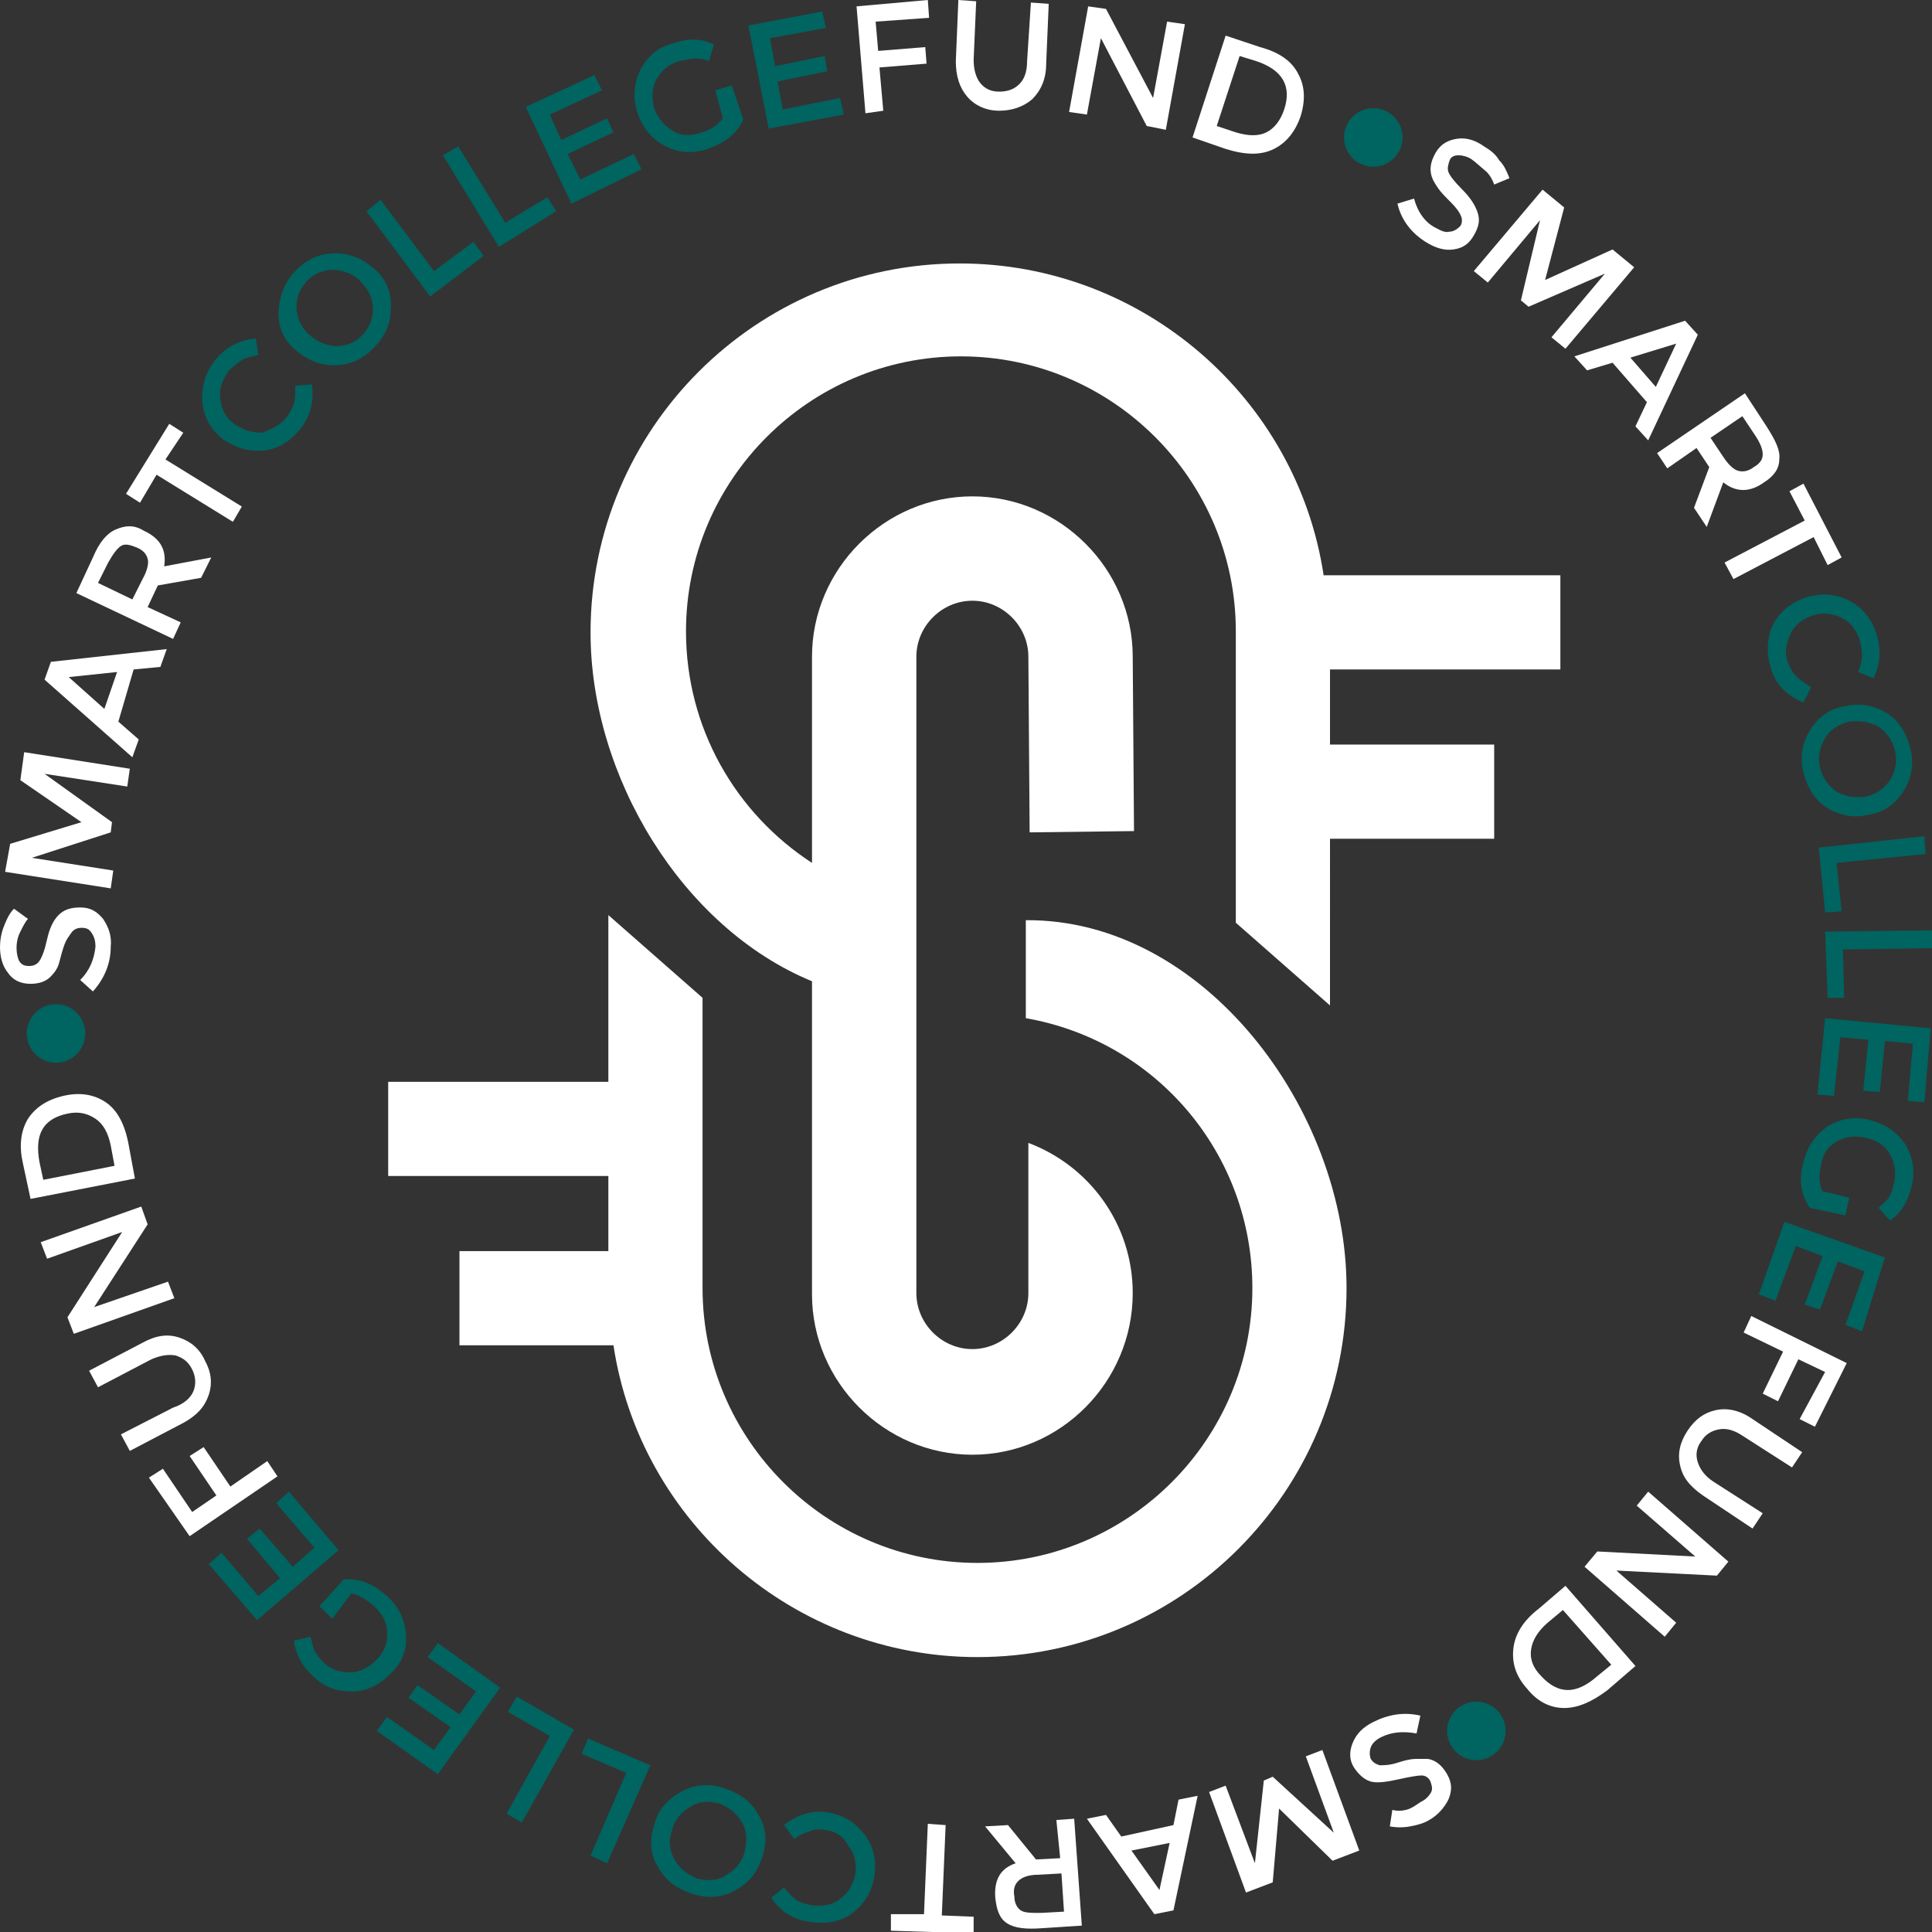 <?xml version="1.0" encoding="utf-8"?>
<!-- Generator: Adobe Illustrator 25.4.1, SVG Export Plug-In . SVG Version: 6.00 Build 0)  -->
<svg version="1.1" id="Layer_1" xmlns="http://www.w3.org/2000/svg" xmlns:xlink="http://www.w3.org/1999/xlink" x="0px" y="0px"
	 viewBox="0 0 151.8 151.8" style="enable-background:new 0 0 151.8 151.8;" xml:space="preserve">
<rect x="0" y="0" width="151.8" height="151.8" fill="#333333" stroke="none"/>
<style type="text/css">
	.st0{fill:#FFFFFF;}
	.st1{fill:#006460;}
</style>
<g>
	<path class="st0" d="M80.6,72.3V80c10.3,1.8,17.8,10.7,17.8,21.2c0,11.9-9.7,21.6-21.6,21.6s-21.6-9.7-21.6-21.6V78.4l-7.4-6.5V85
		H30.5v7.4h17.3v5.9H36.1v7.4h12.1c2.1,13.9,14.2,24.5,28.6,24.5c16,0,29-13,29-29C105.8,87.2,94.6,72.2,80.6,72.3z"/>
	<g>
		<path class="st0" d="M122.6,52.6v-7.4H104c-2.1-13.9-14.2-24.5-28.6-24.5c-16,0-29,13-29,29c0,11.3,7.2,23.2,17.4,27.4v24.6
			c0,6.9,5.7,12.6,12.6,12.6S89,108.6,89,101.6c0-5.4-3.4-10-8.2-11.8v11.8c0,2.4-2,4.4-4.4,4.4s-4.4-2-4.4-4.4v-50
			c0-2.4,2-4.4,4.4-4.4s4.4,2,4.4,4.4l0.1,13.8l8.2-0.1L89,51.6C89,44.7,83.3,39,76.4,39s-12.6,5.7-12.6,12.6v16.2
			c-6-3.9-9.9-10.6-9.9-18.2c0-11.9,9.7-21.6,21.6-21.6s21.6,9.7,21.6,21.6v22.9l7.4,6.5V65.9h12.9v-7.4h-12.9v-5.9H122.6z"/>
	</g>
</g>
<g>
	<path class="st0" d="M115.6,12.5c-0.3-0.2-0.7-0.3-1-0.3s-0.6,0.1-0.7,0.4s-0.2,0.6-0.1,0.9s0.5,0.8,1.1,1.4c0.6,0.6,1,1.2,1.2,1.8
		s0.1,1.1-0.3,1.8s-0.9,1-1.6,1.1s-1.4-0.1-2.2-0.6c-1.1-0.7-1.9-1.7-2.2-3l1.3-0.4c0.3,1.1,0.9,1.9,1.7,2.3
		c0.4,0.2,0.7,0.4,1.1,0.3c0.3,0,0.6-0.2,0.8-0.4s0.2-0.6,0.1-0.8c-0.1-0.3-0.4-0.7-0.8-1.1s-0.8-0.8-1-1.1s-0.4-0.6-0.5-0.9
		c-0.2-0.6-0.1-1.2,0.3-1.9s1-1,1.7-1.1s1.4,0.1,2.1,0.6c0.5,0.3,0.9,0.6,1.2,1.1c0.4,0.4,0.6,0.9,0.8,1.4l-1.2,0.5
		c-0.1-0.3-0.3-0.7-0.6-1C116.2,13,115.9,12.7,115.6,12.5z"/>
	<path class="st0" d="M116.9,22.2l-1.1-0.9l5.4-6.4l1.7,1.4l-1.5,5.7l5.3-2.4l1.7,1.4l-5.4,6.4l-1.1-0.9l4.2-5l-6,2.6l-0.6-0.5
		l1.5-6.3L116.9,22.2z"/>
	<path class="st0" d="M126.7,28.5l-2,0.6l-1-1.1l8.7-2.8l1,1.1l-3.9,8.3l-1-1.1l0.9-1.9L126.7,28.5z M130.1,30.4l1.6-3.4l-3.6,1.1
		L130.1,30.4z"/>
	<path class="st0" d="M138.6,37.9c-1.1,0.8-2.2,0.8-3.2,0l-1.3,3.5l-1-1.5l1.2-3.2l-1-1.5l-2.3,1.6l-0.8-1.2l6.9-4.7l1.7,2.6
		c0.7,1.1,1.1,1.9,1,2.6C139.8,36.8,139.4,37.4,138.6,37.9z M136.6,37c0.4,0.1,0.8,0,1.2-0.3c0.5-0.3,0.7-0.6,0.7-1
		s-0.2-0.9-0.6-1.5l-1-1.5l-2.5,1.7l1,1.5C135.8,36.5,136.2,36.9,136.6,37z"/>
	<path class="st0" d="M142.5,42.2l-6.3,3.3l-0.7-1.3l6.3-3.3l-1.2-2.3l1.1-0.6l3,5.8l-1.1,0.6L142.5,42.2z"/>
	<path class="st1" d="M140.5,52.1c0.2,0.5,0.4,0.8,0.7,1.1s0.7,0.5,1.1,0.8l-0.6,1.2c-1.2-0.5-2.1-1.3-2.5-2.5s-0.4-2.3,0-3.4
		c0.5-1.1,1.3-1.8,2.5-2.3c1.2-0.4,2.3-0.4,3.4,0.1c1.1,0.5,1.9,1.4,2.3,2.6s0.4,2.4-0.2,3.6l-1.2-0.5c0.2-0.5,0.3-1,0.3-1.3
		c0-0.4-0.1-0.8-0.2-1.3c-0.3-0.8-0.8-1.4-1.5-1.7s-1.5-0.4-2.3-0.1c-0.8,0.3-1.4,0.8-1.7,1.6S140.2,51.3,140.5,52.1z"/>
	<path class="st1" d="M143.6,63.5c-1-0.6-1.6-1.6-1.9-2.8s-0.1-2.3,0.5-3.3s1.5-1.7,2.7-1.9c1.2-0.3,2.3-0.1,3.3,0.5
		s1.6,1.6,1.9,2.8c0.3,1.2,0.1,2.3-0.5,3.3s-1.5,1.7-2.7,1.9C145.7,64.3,144.6,64.1,143.6,63.5z M148.5,61.3
		c0.4-0.7,0.6-1.4,0.4-2.3c-0.2-0.8-0.6-1.4-1.3-1.9c-0.7-0.4-1.5-0.5-2.3-0.4c-0.8,0.2-1.5,0.6-1.9,1.3s-0.6,1.4-0.4,2.3
		c0.2,0.8,0.6,1.4,1.3,1.9c0.7,0.4,1.5,0.5,2.3,0.4C147.4,62.4,148,62,148.5,61.3z"/>
	<path class="st1" d="M142.9,66.6l8.3-0.9l0.1,1.4l-7,0.7l0.4,3.8l-1.3,0.1L142.9,66.6z"/>
	<path class="st1" d="M143.4,73.2l8.4-0.1v1.4l-7,0.1l0.1,3.8h-1.3L143.4,73.2z"/>
	<path class="st1" d="M151.2,86.6l-1.3-0.1l0.4-4.5l-2.2-0.2l-0.4,4l-1.3-0.1l0.4-4l-2.2-0.2l-0.5,4.6l-1.3-0.1l0.6-6l8.3,0.8
		L151.2,86.6z"/>
	<path class="st1" d="M145.3,94.1l-0.3,1.4l-2.8-0.6c-0.7-1-0.9-2.2-0.5-3.6c0.3-1.2,0.9-2.1,1.9-2.8c1-0.6,2.1-0.8,3.3-0.5
		s2.1,0.9,2.8,1.9c0.6,1,0.8,2.1,0.5,3.3s-0.8,2.1-1.7,2.7l-0.9-1c0.3-0.3,0.6-0.5,0.8-0.8s0.3-0.7,0.4-1.1c0.2-0.8,0.1-1.6-0.3-2.3
		c-0.4-0.7-1-1.1-1.9-1.3s-1.6-0.1-2.3,0.3s-1.1,1-1.2,1.8c-0.2,0.8-0.2,1.5,0.1,2.1L145.3,94.1z"/>
	<path class="st1" d="M146.3,104.6l-1.3-0.5l1.5-4.2l-2.1-0.8l-1.4,3.8l-1.2-0.4l1.4-3.8l-2.1-0.8l-1.6,4.3l-1.3-0.5l2-5.7l7.9,2.8
		L146.3,104.6z"/>
	<path class="st0" d="M143.4,107.8l-2.1-1l-1.6,3.3l-1.2-0.6l1.6-3.3l-3.1-1.5l0.6-1.3l7.5,3.7l-2.5,5l-1.2-0.6L143.4,107.8z"/>
	<path class="st0" d="M135.1,112.3c-0.6,0.1-1.1,0.4-1.4,0.9c-0.4,0.5-0.5,1.1-0.3,1.7s0.6,1.1,1.2,1.5l3.9,2.5l-0.8,1.2l-3.9-2.6
		c-1-0.7-1.6-1.4-1.8-2.4c-0.2-0.9,0-1.8,0.6-2.7s1.3-1.4,2.2-1.6s1.9,0,2.9,0.7l3.9,2.6l-0.8,1.2l-3.9-2.5
		C136.3,112.4,135.7,112.2,135.1,112.3z"/>
	<path class="st0" d="M131.7,127.5l-0.9,1.1l-6.3-5.5l1-1.2l7.7,0.4l-4.6-4l0.9-1.1l6.3,5.5l-0.9,1.1l-7.9-0.4L131.7,127.5z"/>
	<path class="st0" d="M122.9,134.2c-1.1,0-2.1-0.5-2.9-1.5c-0.9-1-1.2-2-1.1-3.1s0.7-2.2,2-3.2l2.1-1.8l5.5,6.3l-2.2,1.9
		C125.1,133.7,124,134.2,122.9,134.2z M121.1,131.7c1.3,1.4,2.7,1.5,4.4,0l1.1-0.9l-3.8-4.3l-1.2,1c-0.8,0.7-1.2,1.4-1.3,2.1
		S120.4,131,121.1,131.7z"/>
	<path class="st0" d="M111.6,141.6c0.4-0.2,0.6-0.4,0.8-0.7c0.2-0.3,0.1-0.6,0-0.9s-0.4-0.5-0.7-0.5c-0.3,0-0.9,0.1-1.8,0.3
		s-1.6,0.3-2.1,0.2s-1-0.5-1.4-1.1s-0.4-1.3-0.1-2s0.8-1.2,1.6-1.6c1.2-0.6,2.4-0.8,3.7-0.5l-0.3,1.4c-1.1-0.2-2-0.1-2.8,0.3
		c-0.4,0.2-0.7,0.5-0.8,0.8c-0.1,0.3-0.1,0.6,0,0.9c0.2,0.3,0.4,0.4,0.7,0.5c0.3,0,0.8,0,1.4-0.2s1.1-0.3,1.4-0.3s0.7,0,1,0
		c0.6,0.1,1.1,0.5,1.5,1.2s0.4,1.3,0.1,2c-0.3,0.6-0.8,1.2-1.5,1.6c-0.5,0.3-1,0.4-1.5,0.5s-1.1,0.1-1.6,0l0.2-1.3
		c0.3,0.1,0.7,0.1,1.1,0S111.3,141.8,111.6,141.6z"/>
	<path class="st0" d="M102.6,138l1.3-0.5l2.9,7.9l-2.1,0.8l-4.2-4.1l-0.5,5.8l-2.1,0.8l-2.9-7.9l1.3-0.5l2.3,6.1l0.7-6.5l0.7-0.3
		l4.8,4.4L102.6,138z"/>
	<path class="st0" d="M92.2,143.4l0.4-2l1.5-0.3l-1.9,9l-1.5,0.3l-5.3-7.5l1.5-0.3l1.2,1.7L92.2,143.4z M88.9,145.4l2.2,3.1l0.8-3.7
		L88.9,145.4z"/>
	<path class="st0" d="M78.2,149.1c-0.1-1.4,0.4-2.3,1.6-2.7l-2.4-2.9l1.8-0.1l2.2,2.7l1.9-0.1l-0.3-3l1.4-0.1l0.6,8.4l-3.1,0.2
		c-1.3,0.1-2.2,0-2.8-0.4S78.3,150,78.2,149.1z M80,147.8c-0.3,0.3-0.4,0.7-0.3,1.2c0,0.5,0.2,0.9,0.5,1.1c0.3,0.2,0.8,0.2,1.6,0.2
		l1.8-0.1l-0.2-3l-1.8,0.1C80.8,147.3,80.3,147.5,80,147.8z"/>
	<path class="st0" d="M72.6,150.4l0.3-7.1l1.4,0.1l-0.3,7.1l2.5,0.1v1.3l-6.5-0.2v-1.3L72.6,150.4z"/>
	<path class="st1" d="M64.9,143.8c-0.5-0.1-0.9-0.1-1.3,0.1c-0.4,0.1-0.8,0.3-1.2,0.6l-0.8-1.1c1-0.8,2.2-1.2,3.4-1
		c1.3,0.2,2.2,0.8,2.9,1.7s1,2,0.8,3.3s-0.8,2.2-1.7,2.9s-2.1,0.9-3.4,0.7c-1.3-0.2-2.3-0.8-3-1.9l1-0.8c0.3,0.4,0.7,0.8,1,1
		s0.7,0.3,1.2,0.4c0.8,0.1,1.6,0,2.2-0.5c0.7-0.5,1-1.1,1.2-1.9c0.1-0.8,0-1.6-0.5-2.2C66.3,144.3,65.7,143.9,64.9,143.8z"/>
	<path class="st1" d="M53.5,140.8c1-0.6,2.2-0.7,3.4-0.3s2.1,1,2.7,2.1c0.6,1,0.7,2.1,0.3,3.3s-1.1,2.1-2.1,2.6
		c-1,0.6-2.2,0.7-3.4,0.3s-2.1-1-2.7-2.1c-0.6-1-0.7-2.1-0.3-3.3C51.7,142.2,52.4,141.4,53.5,140.8z M53,146.1
		c0.4,0.7,1,1.2,1.8,1.5c0.8,0.2,1.6,0.2,2.3-0.3c0.7-0.4,1.2-1,1.4-1.8s0.2-1.6-0.2-2.3s-1-1.2-1.8-1.5c-0.8-0.2-1.6-0.2-2.3,0.3
		c-0.7,0.4-1.2,1-1.4,1.8C52.5,144.6,52.6,145.4,53,146.1z"/>
	<path class="st1" d="M51.1,138.7l-3.4,7.7l-1.3-0.6l2.8-6.5l-3.5-1.5l0.5-1.2L51.1,138.7z"/>
	<path class="st1" d="M45.1,135.9l-4.1,7.3l-1.2-0.7l3.4-6.1l-3.3-1.9l0.7-1.2L45.1,135.9z"/>
	<path class="st1" d="M29.6,136l0.8-1.1l3.7,2.6l1.3-1.8l-3.3-2.3l0.7-1l3.3,2.3l1.3-1.8l-3.8-2.7l0.8-1.1l4.9,3.5l-4.9,6.8
		L29.6,136z"/>
	<path class="st1" d="M26.1,127.2l-1-1l1.9-2.1c1.2-0.1,2.3,0.3,3.4,1.3c0.9,0.8,1.4,1.8,1.5,3c0.1,1.2-0.3,2.2-1.2,3.1
		s-1.9,1.4-3,1.4c-1.2,0-2.2-0.3-3.1-1.2c-0.9-0.8-1.4-1.8-1.5-2.8l1.3-0.3c0.1,0.4,0.2,0.8,0.3,1.1c0.2,0.3,0.4,0.6,0.7,0.9
		c0.6,0.6,1.3,0.8,2.1,0.8c0.8,0,1.5-0.4,2.1-1s0.9-1.4,0.8-2.2c0-0.8-0.4-1.4-1-2c-0.6-0.5-1.2-0.9-1.8-1L26.1,127.2z"/>
	<path class="st1" d="M16.4,122.9l1-0.9l2.9,3.4L22,124l-2.6-3.1l1-0.8l2.6,3l1.7-1.5l-3-3.5l1-0.9l3.9,4.6l-6.4,5.5L16.4,122.9z"/>
	<path class="st0" d="M15.1,118.8l1.9-1.3l-2.1-3.1l1.1-0.7l2.1,3.1l2.9-2l0.8,1.2l-6.9,4.7l-3.2-4.6l1.1-0.7L15.1,118.8z"/>
	<path class="st0" d="M15.2,109.3c0.2-0.5,0.2-1.1-0.1-1.7s-0.7-0.9-1.3-1.1c-0.6-0.1-1.2,0-1.9,0.3L7.7,109L7,107.7l4.2-2.2
		c1.1-0.6,2-0.7,2.9-0.4c0.9,0.3,1.6,0.9,2,1.8c0.5,0.9,0.6,1.8,0.3,2.7c-0.3,0.9-0.9,1.6-2,2.2l-4.2,2.2l-0.7-1.3l4.1-2.1
		C14.5,110.3,15,109.8,15.2,109.3z"/>
	<path class="st0" d="M3.7,98.9l-0.5-1.3l7.9-2.8l0.5,1.4l-4.2,6.5l5.8-2l0.5,1.3l-7.9,2.8l-0.5-1.3l4.3-6.7L3.7,98.9z"/>
	<path class="st0" d="M2.2,87.9C2.8,87,3.7,86.4,5,86.1s2.4-0.1,3.3,0.5s1.5,1.7,1.8,3.3l0.5,2.7l-8.2,1.6l-0.6-2.8
		C1.5,90.1,1.6,88.9,2.2,87.9z M5.3,87.5c-1.9,0.4-2.6,1.6-2.2,3.8l0.3,1.4L9,91.6L8.7,90c-0.2-1-0.6-1.7-1.2-2.1S6.2,87.3,5.3,87.5
		z"/>
	<path class="st0" d="M1.3,74.5c0,0.4,0.1,0.8,0.2,1c0.2,0.3,0.4,0.4,0.8,0.4c0.3,0,0.6-0.1,0.8-0.4c0.2-0.3,0.4-0.8,0.6-1.7
		c0.2-0.9,0.5-1.5,0.9-1.9s0.9-0.6,1.7-0.6s1.3,0.3,1.8,0.9c0.4,0.6,0.7,1.3,0.6,2.2c0,1.3-0.5,2.5-1.4,3.5l-1-0.9
		c0.8-0.8,1.1-1.7,1.2-2.6c0-0.5-0.1-0.8-0.3-1.1C7,73,6.8,72.9,6.4,72.9c-0.3,0-0.6,0.1-0.8,0.4S5.2,73.8,5,74.4s-0.3,1.1-0.4,1.4
		s-0.3,0.6-0.5,0.8c-0.4,0.5-1,0.7-1.7,0.7c-0.8,0-1.4-0.3-1.8-0.9c-0.4-0.5-0.6-1.2-0.6-2c0-0.5,0.1-1.1,0.3-1.6s0.4-1,0.8-1.4
		l1.1,0.8c-0.2,0.2-0.4,0.6-0.6,1C1.4,73.6,1.3,74,1.3,74.5z"/>
	<path class="st0" d="M8.9,68.4l-0.2,1.4l-8.3-1.3l0.4-2.2l5.6-1.7l-4.8-3.3l0.3-2.2l8.3,1.3L10,61.8l-6.5-1l5.3,3.8l-0.1,0.8
		l-6.2,2L8.9,68.4z"/>
	<path class="st0" d="M9.3,56.7l1.6,1.4l-0.5,1.4l-6.9-6.1L4,52l9.1-1l-0.5,1.4l-2.1,0.2L9.3,56.7z M9.2,52.8l-3.8,0.4l2.8,2.5
		L9.2,52.8z"/>
	<path class="st0" d="M11.3,41.7c1.3,0.6,1.8,1.5,1.6,2.8l3.7-0.7l-0.8,1.6L12.4,46l-0.8,1.7l2.6,1.2l-0.6,1.3L6,46.6l1.3-2.8
		c0.5-1.2,1.1-1.9,1.8-2.2S10.5,41.2,11.3,41.7z M11.6,43.9c-0.1-0.4-0.4-0.7-0.9-0.9s-0.9-0.3-1.2-0.1s-0.6,0.6-1,1.3l-0.8,1.6
		l2.7,1.3l0.8-1.6C11.6,44.8,11.7,44.2,11.6,43.9z"/>
	<path class="st0" d="M13,36.1l6,3.7L18.3,41l-6-3.7L11,39.5l-1.1-0.7l3.4-5.5l1.1,0.7L13,36.1z"/>
	<path class="st1" d="M22.5,32.8c0.3-0.4,0.5-0.8,0.6-1.1c0.1-0.4,0.1-0.8,0.1-1.4l1.3-0.1c0.2,1.3-0.1,2.5-0.9,3.5
		s-1.8,1.6-2.9,1.7c-1.2,0.1-2.2-0.2-3.2-0.9c-1-0.8-1.5-1.8-1.6-2.9s0.2-2.3,1-3.3s1.9-1.6,3.2-1.7l0.2,1.3c-0.5,0.1-1,0.2-1.3,0.4
		c-0.3,0.2-0.7,0.5-1,0.8c-0.5,0.7-0.8,1.4-0.7,2.2c0.1,0.8,0.4,1.5,1.1,2s1.4,0.7,2.2,0.7C21.4,33.7,22,33.4,22.5,32.8z"/>
	<path class="st1" d="M30.7,24.3c0,1.2-0.5,2.2-1.4,3.1s-1.9,1.3-3.1,1.3s-2.2-0.5-3.1-1.3s-1.3-1.9-1.2-3.1s0.5-2.2,1.4-3.1
		s1.9-1.3,3.1-1.3s2.2,0.5,3.1,1.3S30.8,23.1,30.7,24.3z M26.3,21.2c-0.8,0-1.5,0.2-2.1,0.8s-0.9,1.3-0.9,2.1s0.3,1.5,0.9,2.1
		s1.3,0.9,2.1,1c0.8,0,1.5-0.2,2.1-0.8c0.6-0.6,0.9-1.3,0.9-2.1c0-0.8-0.3-1.5-0.9-2.1C27.9,21.6,27.2,21.3,26.3,21.2z"/>
	<path class="st1" d="M33.8,23.3l-5-6.7l1.1-0.9l4.2,5.6l3.1-2.3l0.8,1.1L33.8,23.3z"/>
	<path class="st1" d="M39.2,19.4l-4.4-7.2l1.2-0.7l3.7,6l3.3-2l0.7,1.1L39.2,19.4z"/>
	<path class="st1" d="M46.7,5.9l0.6,1.2L43.2,9l0.9,2l3.6-1.7l0.5,1.1l-3.6,1.7l1,2l4.2-2l0.6,1.2L44.9,16l-3.6-7.6L46.7,5.9z"/>
	<path class="st1" d="M56.2,7.1l1.3-0.4l0.9,2.7c-0.5,1.1-1.4,1.8-2.8,2.3c-1.2,0.4-2.3,0.3-3.3-0.2s-1.8-1.4-2.2-2.6
		s-0.3-2.3,0.2-3.4c0.6-1.1,1.4-1.8,2.6-2.1C54,3,55.1,3,56.1,3.5l-0.4,1.3c-0.4-0.2-0.8-0.2-1.1-0.2s-0.7,0.1-1.2,0.2
		C52.6,5,52,5.5,51.6,6.2s-0.4,1.5-0.2,2.3c0.3,0.8,0.8,1.4,1.5,1.8s1.4,0.4,2.2,0.1c0.8-0.2,1.3-0.6,1.7-1.1L56.2,7.1z"/>
	<path class="st1" d="M64.6,0.9l0.3,1.3L60.5,3l0.4,2.2l3.9-0.8L65,5.6l-3.9,0.8l0.4,2.2L66,7.7L66.3,9l-5.9,1.1L58.8,2L64.6,0.9z"
		/>
	<path class="st0" d="M68.8,1.7L69,4l3.7-0.3L72.8,5l-3.7,0.3l0.3,3.4L68,8.9l-0.7-8.4L72.9,0L73,1.4L68.8,1.7z"/>
	<path class="st0" d="M77,6.5c0.4,0.5,0.9,0.7,1.5,0.7c0.7,0,1.2-0.2,1.6-0.6s0.6-1,0.6-1.8L81,0.2l1.4,0.1L82.2,5
		c0,1.2-0.4,2.1-1.1,2.8c-0.7,0.6-1.6,0.9-2.6,0.9S76.6,8.3,76,7.6S75.1,6,75.1,4.8L75.3,0l1.4,0.1l-0.2,4.6
		C76.5,5.5,76.7,6.1,77,6.5z"/>
	<path class="st0" d="M91.7,1.7l1.4,0.2l-1.5,8.3l-1.5-0.3L86.5,3l-1.1,6L84,8.8l1.5-8.3l1.4,0.2l3.7,7L91.7,1.7z"/>
	<path class="st0" d="M102,5.8c0.5,0.9,0.6,2,0.2,3.3c-0.4,1.2-1.1,2.1-2.1,2.6s-2.2,0.5-3.8,0l-2.6-0.9l2.6-8L99,3.7
		C100.5,4.1,101.5,4.8,102,5.8z M100.9,8.6c0.6-1.8-0.1-3.1-2.2-3.8l-1.3-0.4l-1.8,5.5l1.5,0.5c1,0.3,1.8,0.3,2.4,0
		C100.1,10.1,100.6,9.5,100.9,8.6z"/>
</g>
<circle class="st1" cx="4.4" cy="81.2" r="2.3"/>
<circle class="st1" cx="107.9" cy="10.8" r="2.3"/>
<circle class="st1" cx="116" cy="136" r="2.3"/>
</svg>
